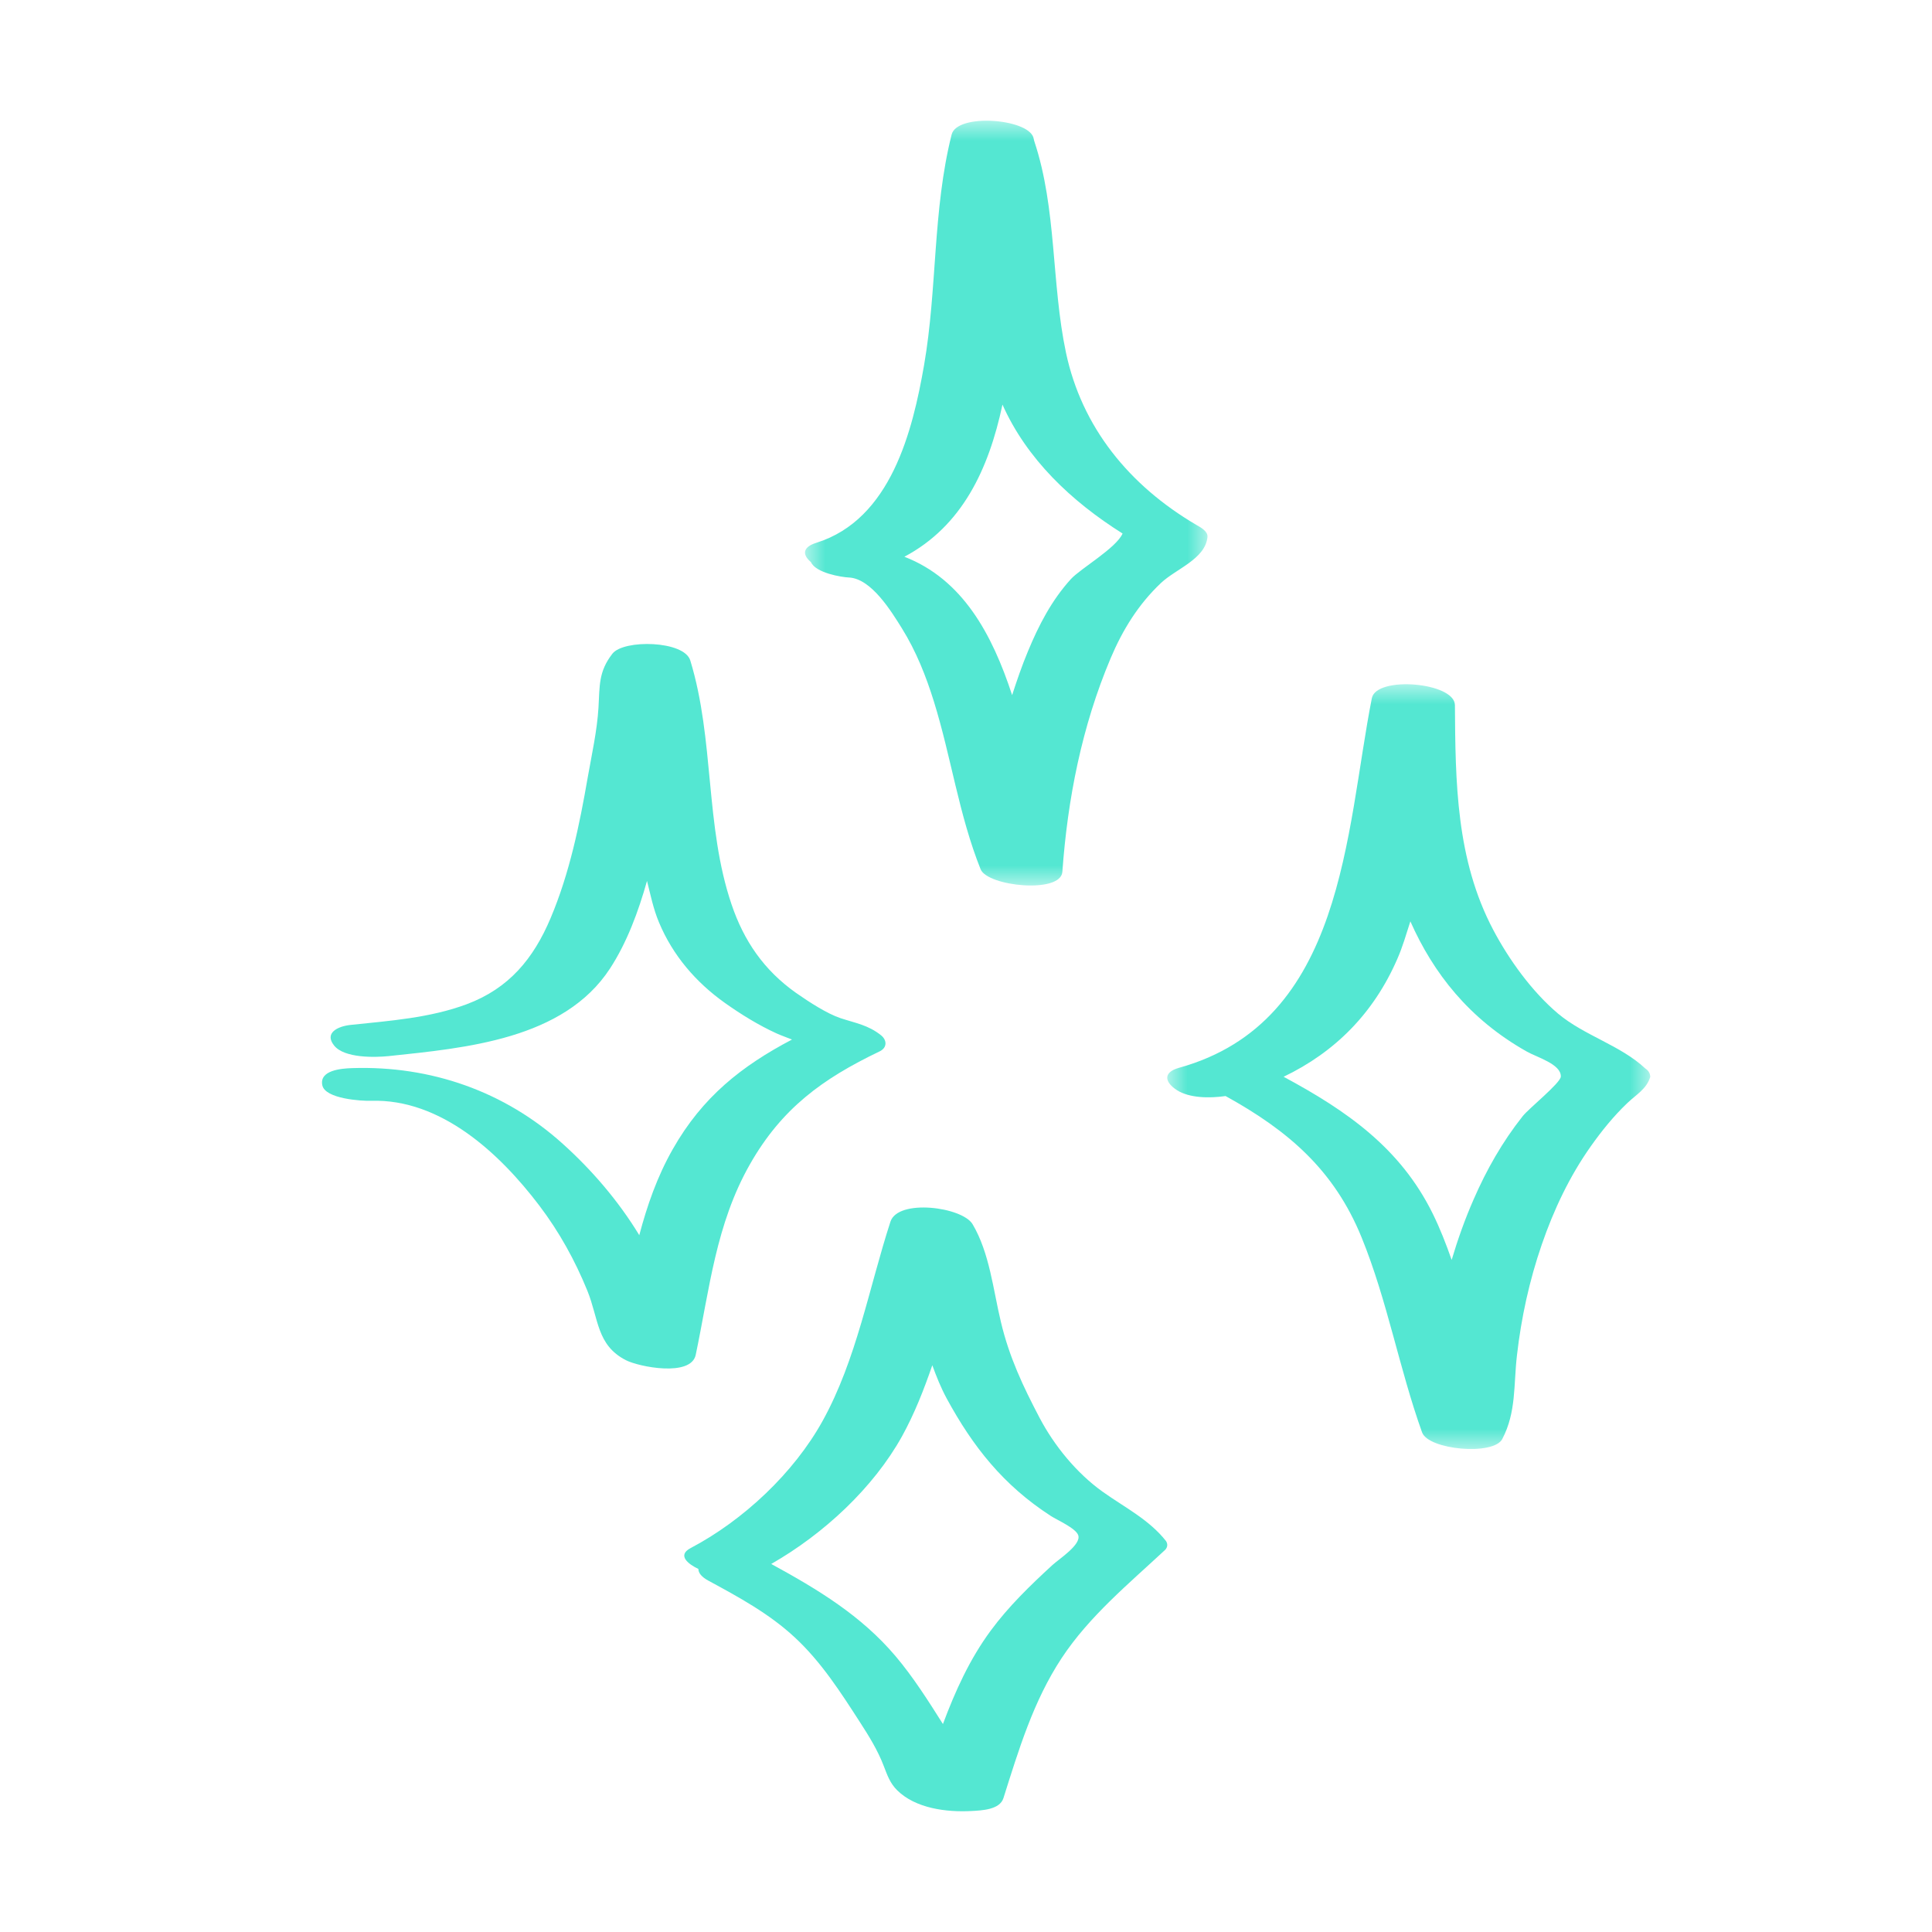 <?xml version="1.0" encoding="UTF-8"?>
<svg xmlns="http://www.w3.org/2000/svg" xmlns:xlink="http://www.w3.org/1999/xlink" width="48" height="48" viewBox="0 0 48 48">
  <defs>
    <polygon id="a" points="0 0 10 0 10 19 0 19"></polygon>
    <polygon id="c" points="0 0 12 0 12 19 0 19"></polygon>
  </defs>
  <g fill="none" fill-rule="evenodd">
    <rect width="48" height="48" fill="#FFF"></rect>
    <g transform="translate(8 3)">
      <path fill="#54E7D2" d="M13.853,23.122 C14.042,23.032 14.042,22.845 13.889,22.721 C13.569,22.466 13.259,22.42 12.883,22.296 C12.557,22.188 12.112,21.903 11.777,21.668 C10.984,21.107 10.483,20.381 10.175,19.469 C9.512,17.515 9.754,15.384 9.15,13.409 C8.999,12.912 7.493,12.882 7.215,13.241 C6.867,13.688 6.901,14.038 6.869,14.582 C6.835,15.151 6.702,15.748 6.603,16.308 C6.398,17.495 6.15,18.697 5.679,19.812 C5.254,20.818 4.646,21.556 3.597,21.949 C2.679,22.292 1.675,22.362 0.708,22.464 C0.392,22.498 0.048,22.663 0.302,22.977 C0.555,23.292 1.312,23.274 1.661,23.238 C3.567,23.036 6.005,22.825 7.155,21.063 C7.578,20.413 7.858,19.654 8.075,18.886 C8.162,19.233 8.232,19.583 8.373,19.918 C8.715,20.736 9.287,21.404 10.012,21.919 C10.414,22.204 10.845,22.47 11.294,22.675 C11.417,22.731 11.55,22.775 11.677,22.827 C10.429,23.483 9.454,24.25 8.717,25.547 C8.323,26.239 8.077,26.957 7.882,27.69 C7.878,27.684 7.876,27.676 7.872,27.67 C7.362,26.836 6.71,26.073 5.983,25.419 C4.538,24.114 2.701,23.473 0.751,23.537 C0.479,23.545 -0.071,23.589 0.008,23.964 C0.08,24.303 0.99,24.357 1.218,24.349 C2.955,24.294 4.413,25.654 5.395,26.947 C5.891,27.6 6.285,28.312 6.593,29.068 C6.877,29.769 6.821,30.417 7.547,30.792 C7.872,30.96 9.168,31.217 9.285,30.661 C9.629,29.02 9.786,27.412 10.632,25.926 C11.421,24.539 12.434,23.801 13.853,23.122"></path>
      <g transform="translate(12)">
        <mask id="b" fill="#fff">
          <use xlink:href="#a"></use>
        </mask>
        <path fill="#54E7D2" d="M4.906,7.052 C5.509,8.404 6.613,9.452 7.89,10.255 C7.735,10.616 6.844,11.126 6.607,11.386 C6.126,11.915 5.806,12.536 5.538,13.184 C5.389,13.54 5.265,13.904 5.146,14.27 C4.648,12.75 3.914,11.392 2.469,10.832 C3.905,10.07 4.564,8.658 4.906,7.052 M0.148,10.966 C0.265,11.234 0.903,11.34 1.093,11.348 C1.652,11.376 2.149,12.197 2.407,12.61 C2.762,13.18 3.008,13.802 3.204,14.434 C3.633,15.816 3.823,17.246 4.363,18.597 C4.535,19.022 6.353,19.209 6.394,18.662 C6.524,16.848 6.879,15.044 7.593,13.355 C7.89,12.652 8.278,12.02 8.844,11.484 C9.217,11.132 9.944,10.891 9.999,10.344 C10.014,10.196 9.824,10.1 9.723,10.041 C8.047,9.058 6.875,7.607 6.483,5.758 C6.12,4.039 6.256,2.188 5.699,0.516 C5.699,0.514 5.699,0.514 5.699,0.514 L5.699,0.514 C5.686,0.479 5.684,0.441 5.672,0.408 C5.509,-0.057 3.777,-0.187 3.643,0.343 C3.169,2.227 3.288,4.171 2.958,6.073 C2.675,7.699 2.137,9.903 0.286,10.484 C-0.069,10.594 -0.067,10.785 0.148,10.966" mask="url(#b)"></path>
      </g>
      <g transform="translate(21 14)">
        <mask id="d" fill="#fff">
          <use xlink:href="#c"></use>
        </mask>
        <path fill="#54E7D2" d="M8.831,10.731 C8.327,11.366 7.929,12.068 7.61,12.803 C7.396,13.29 7.218,13.792 7.066,14.302 C6.928,13.909 6.778,13.521 6.592,13.145 C5.789,11.522 4.469,10.601 2.891,9.752 C4.17,9.138 5.13,8.173 5.717,6.822 C5.85,6.52 5.939,6.203 6.04,5.891 C6.612,7.18 7.5,8.317 8.926,9.122 C9.185,9.27 9.79,9.438 9.778,9.748 C9.77,9.909 8.984,10.537 8.831,10.731 M11.878,9.547 C11.262,8.969 10.36,8.73 9.707,8.181 C9.059,7.633 8.491,6.844 8.101,6.106 C7.174,4.353 7.16,2.431 7.147,0.519 C7.143,-0.049 5.192,-0.215 5.083,0.347 C4.427,3.674 4.409,8.386 0.294,9.529 C-0.121,9.644 -0.059,9.893 0.244,10.087 C0.549,10.28 1.044,10.29 1.449,10.231 C3.01,11.093 4.146,12.07 4.828,13.742 C5.468,15.312 5.76,16.993 6.331,18.587 C6.488,19.022 8.103,19.17 8.323,18.753 C8.675,18.085 8.603,17.404 8.688,16.675 C8.795,15.738 8.996,14.816 9.305,13.92 C9.602,13.058 9.994,12.226 10.526,11.475 C10.792,11.099 11.086,10.735 11.422,10.413 C11.652,10.193 11.907,10.059 12,9.756 C11.998,9.667 11.957,9.598 11.878,9.547" mask="url(#d)"></path>
      </g>
      <path fill="#54E7D2" d="M18.146,35.884 C17.596,36.39 17.057,36.911 16.616,37.51 C16.091,38.221 15.732,39.016 15.427,39.833 C15.062,39.256 14.692,38.67 14.25,38.147 C13.397,37.139 12.322,36.49 11.161,35.856 C12.469,35.109 13.7,33.963 14.41,32.685 C14.721,32.122 14.954,31.524 15.163,30.919 C15.265,31.199 15.375,31.476 15.52,31.744 C16.17,32.94 16.928,33.901 18.105,34.662 C18.258,34.762 18.727,34.966 18.788,35.141 C18.871,35.375 18.31,35.733 18.146,35.884 M17.829,32.227 C17.414,31.437 17.075,30.718 16.868,29.847 C16.677,29.056 16.587,28.129 16.164,27.416 C15.909,26.985 14.31,26.777 14.123,27.352 C13.59,28.992 13.283,30.775 12.436,32.305 C11.724,33.59 10.476,34.768 9.156,35.463 C8.812,35.645 9.11,35.866 9.351,35.98 C9.351,36.076 9.426,36.176 9.594,36.268 C10.356,36.681 11.112,37.091 11.745,37.68 C12.401,38.287 12.886,39.044 13.364,39.785 C13.592,40.138 13.808,40.486 13.957,40.877 C14.045,41.103 14.109,41.299 14.29,41.479 C14.746,41.93 15.514,42.028 16.137,41.994 C16.39,41.98 16.839,41.964 16.93,41.674 C17.308,40.478 17.673,39.262 18.375,38.197 C19.062,37.155 20.039,36.352 20.953,35.501 C21.009,35.435 21.015,35.363 20.971,35.289 C20.546,34.75 19.95,34.458 19.394,34.061 C18.744,33.596 18.192,32.916 17.829,32.227"></path>
    </g>
  </g>
</svg>
